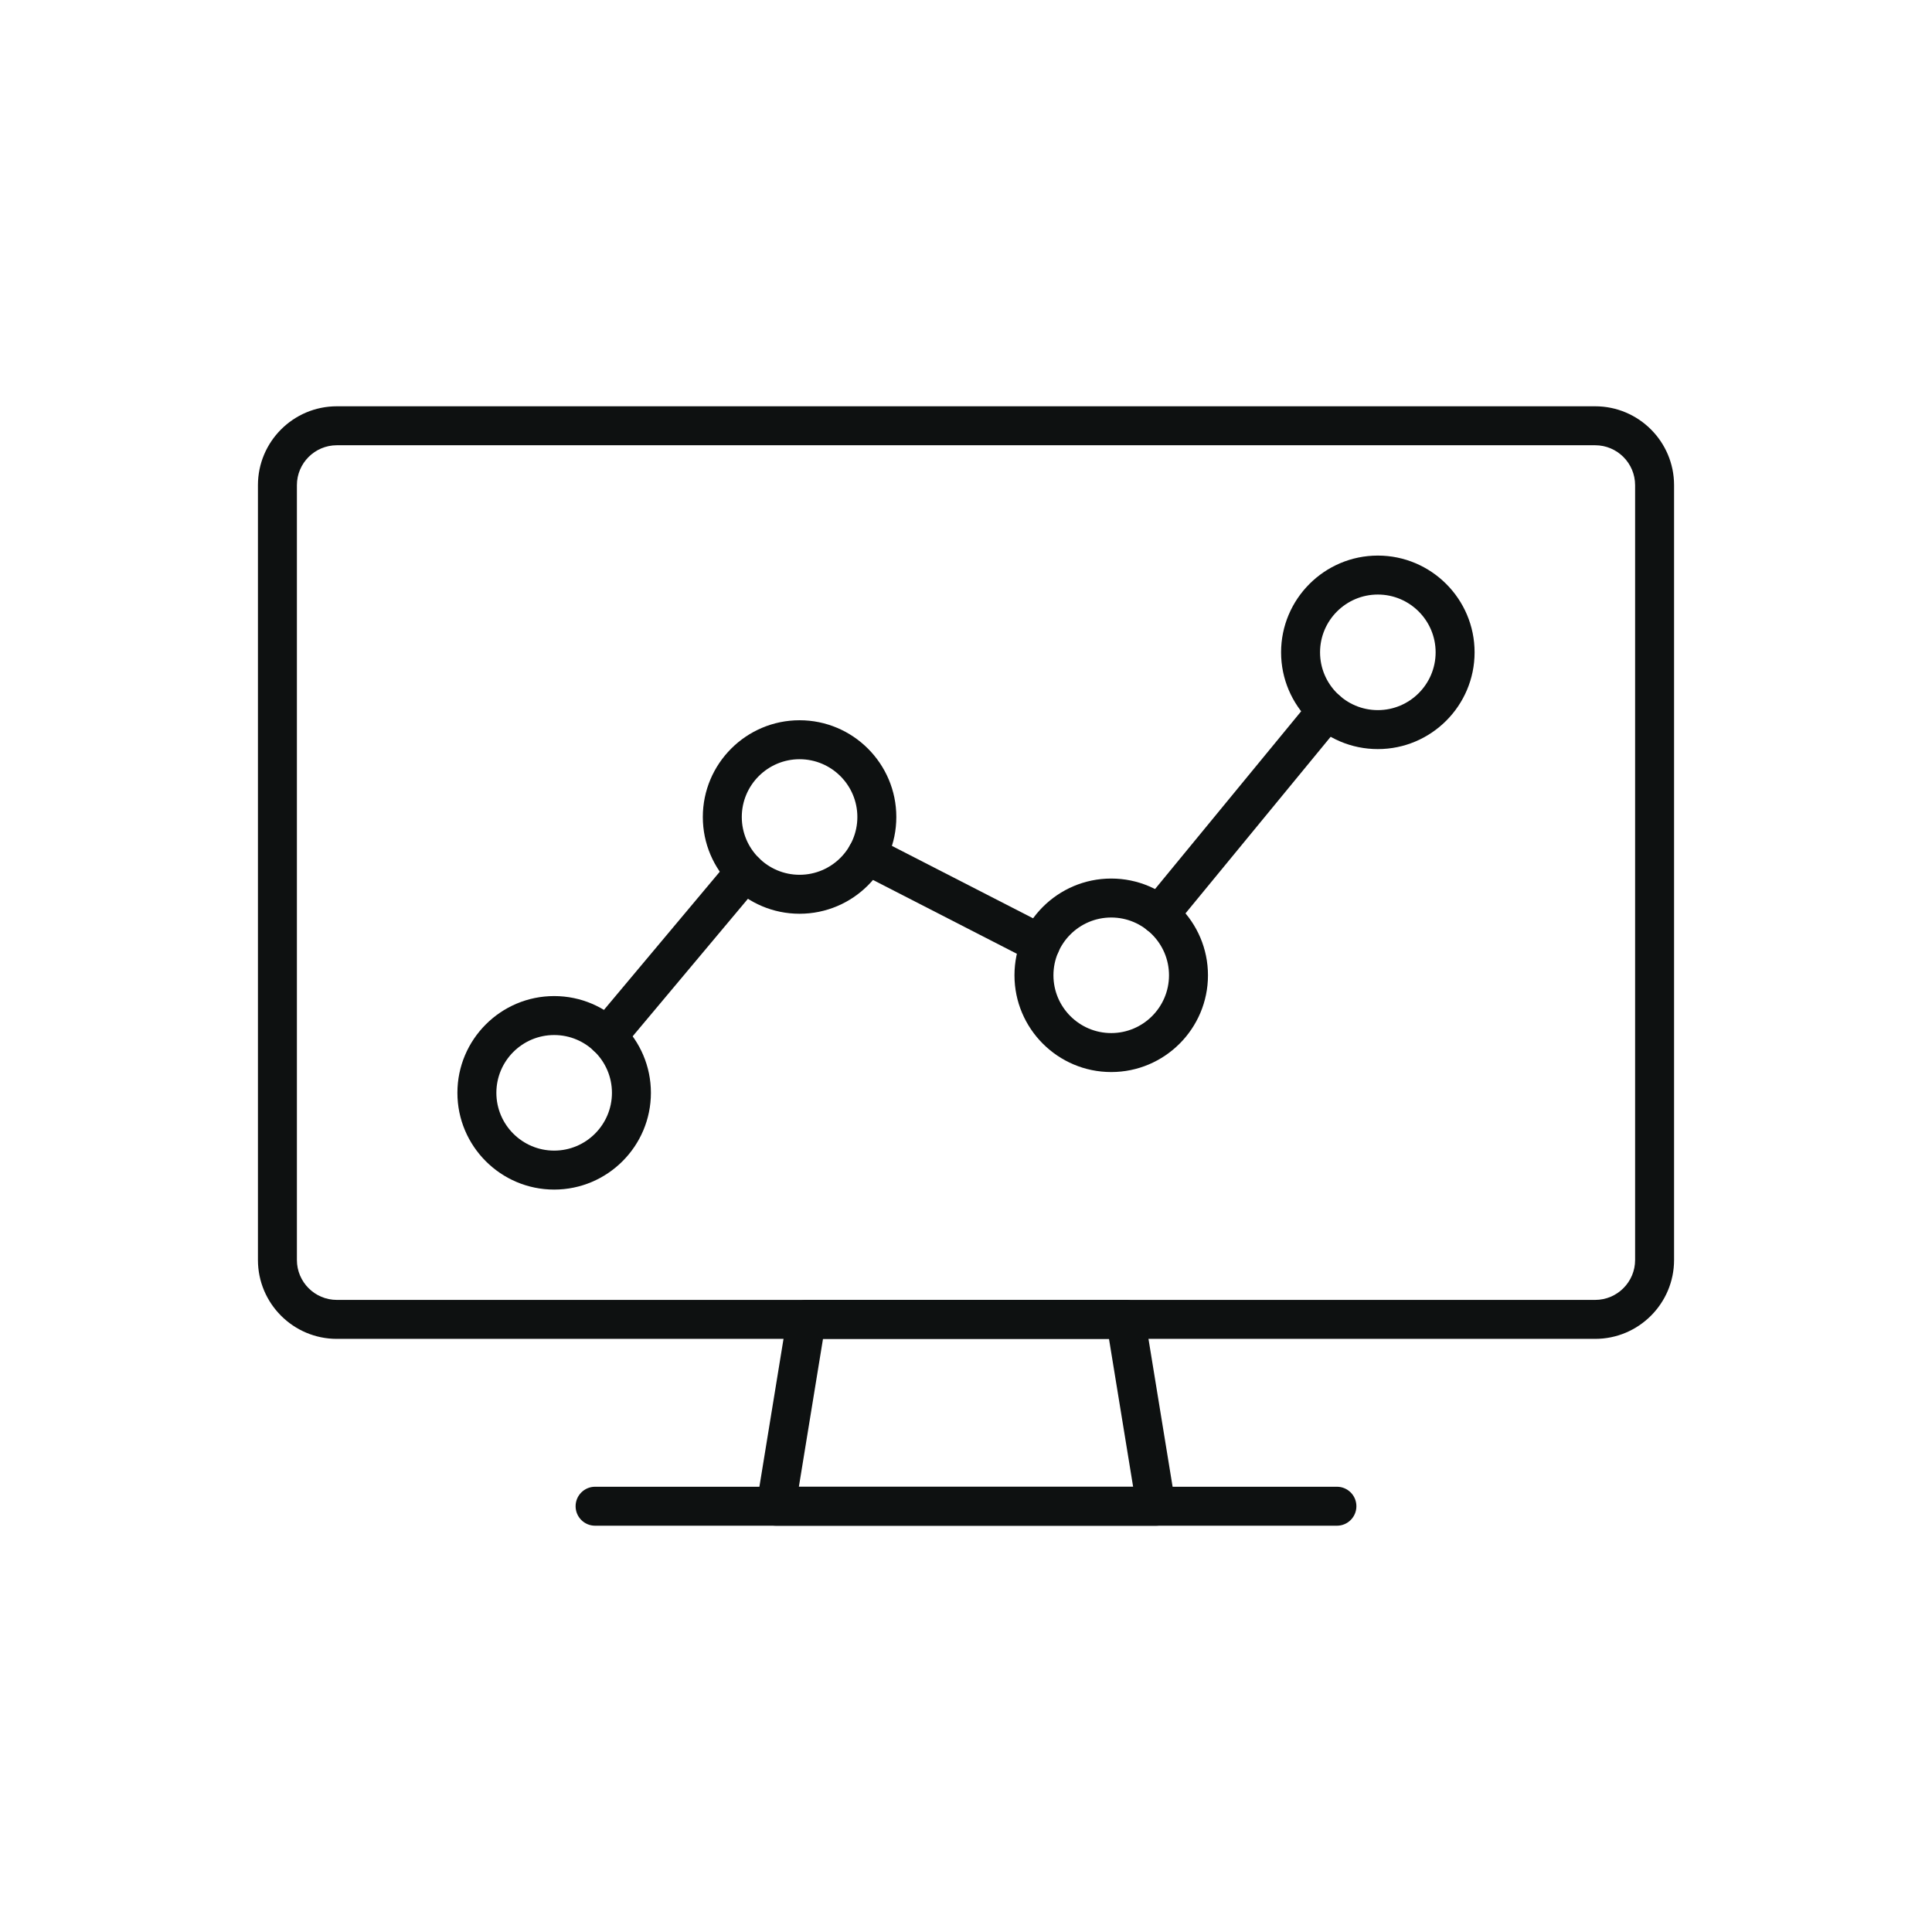 <?xml version="1.0" encoding="UTF-8"?>
<svg id="_ëÎÓÈ_1" data-name="ëÎÓÈ 1" xmlns="http://www.w3.org/2000/svg" viewBox="0 0 500 500">
  <defs>
    <style>
      .cls-1 {
        fill: #0e1111;
      }
    </style>
  </defs>
  <path class="cls-1" d="M412.829,346.499H87.17c-11.257,0-20.417-9.158-20.417-20.418V125.565c0-11.26,9.16-20.418,20.417-20.418h325.659c11.259,0,20.419,9.158,20.419,20.418v200.515c0,11.26-9.16,20.418-20.419,20.418ZM87.17,115.231c-5.697,0-10.333,4.637-10.333,10.334v200.515c0,5.697,4.635,10.334,10.333,10.334h325.659c5.699,0,10.335-4.637,10.335-10.334V125.565c0-5.697-4.635-10.334-10.335-10.334H87.17Z"/>
  <path class="cls-1" d="M299.183,394.853h-98.365c-1.479,0-2.884-.65-3.842-1.775-.958-1.128-1.373-2.62-1.134-4.08l7.888-48.355c.398-2.437,2.504-4.229,4.976-4.229h82.588c2.472,0,4.578,1.792,4.976,4.229l7.889,48.355c.239,1.46-.176,2.951-1.134,4.08-.958,1.125-2.363,1.775-3.842,1.775ZM206.748,384.769h86.503l-6.245-38.271h-74.015l-6.243,38.271Z"/>
  <path class="cls-1" d="M345.993,394.853h-191.986c-2.784,0-5.042-2.257-5.042-5.042s2.258-5.042,5.042-5.042h191.986c2.784,0,5.042,2.257,5.042,5.042s-2.258,5.042-5.042,5.042Z"/>
  <path class="cls-1" d="M143.415,307.862c-13.806,0-25.039-11.232-25.039-25.039s11.232-25.041,25.039-25.041,25.04,11.235,25.04,25.041-11.233,25.039-25.04,25.039ZM143.415,267.866c-8.246,0-14.955,6.71-14.955,14.957s6.709,14.955,14.955,14.955c8.247,0,14.956-6.708,14.956-14.955s-6.709-14.957-14.956-14.957Z"/>
  <path class="cls-1" d="M206.928,236.478c-13.806,0-25.038-11.232-25.038-25.038s11.232-25.039,25.038-25.039,25.04,11.232,25.04,25.039-11.233,25.038-25.04,25.038ZM206.928,196.485c-8.245,0-14.954,6.708-14.954,14.955s6.709,14.954,14.954,14.954c8.247,0,14.956-6.708,14.956-14.954s-6.709-14.955-14.956-14.955Z"/>
  <path class="cls-1" d="M287.583,277.444c-13.806,0-25.038-11.232-25.038-25.038s11.232-25.038,25.038-25.038,25.039,11.232,25.039,25.038-11.232,25.038-25.039,25.038ZM287.583,237.451c-8.245,0-14.954,6.708-14.954,14.954s6.709,14.954,14.954,14.954c8.246,0,14.955-6.708,14.955-14.954s-6.709-14.954-14.955-14.954Z"/>
  <path class="cls-1" d="M356.583,193.863c-13.806,0-25.039-11.235-25.039-25.041s11.232-25.039,25.039-25.039,25.04,11.232,25.04,25.039-11.233,25.041-25.04,25.041ZM356.583,153.867c-8.245,0-14.955,6.708-14.955,14.955s6.709,14.957,14.955,14.957c8.247,0,14.956-6.71,14.956-14.957s-6.709-14.955-14.956-14.955Z"/>
  <path class="cls-1" d="M157.091,273.305c-1.142,0-2.292-.385-3.236-1.179-2.134-1.787-2.414-4.969-.626-7.101l35.743-42.64c1.789-2.136,4.972-2.414,7.103-.625,2.134,1.787,2.414,4.969.626,7.101l-35.743,42.64c-.997,1.19-2.428,1.804-3.867,1.804Z"/>
  <path class="cls-1" d="M269.299,249.361c-.775,0-1.56-.177-2.297-.557l-44.954-23.063c-2.477-1.269-3.455-4.308-2.185-6.786,1.272-2.476,4.312-3.461,6.788-2.183l44.954,23.063c2.477,1.269,3.455,4.308,2.185,6.787-.893,1.742-2.66,2.741-4.491,2.741Z"/>
  <path class="cls-1" d="M299.984,241.773c-1.127,0-2.261-.374-3.199-1.148-2.151-1.767-2.462-4.943-.693-7.096l43.448-52.854c1.77-2.15,4.948-2.465,7.097-.692,2.151,1.767,2.462,4.943.693,7.096l-43.448,52.854c-.997,1.213-2.442,1.84-3.898,1.84Z"/>
</svg>